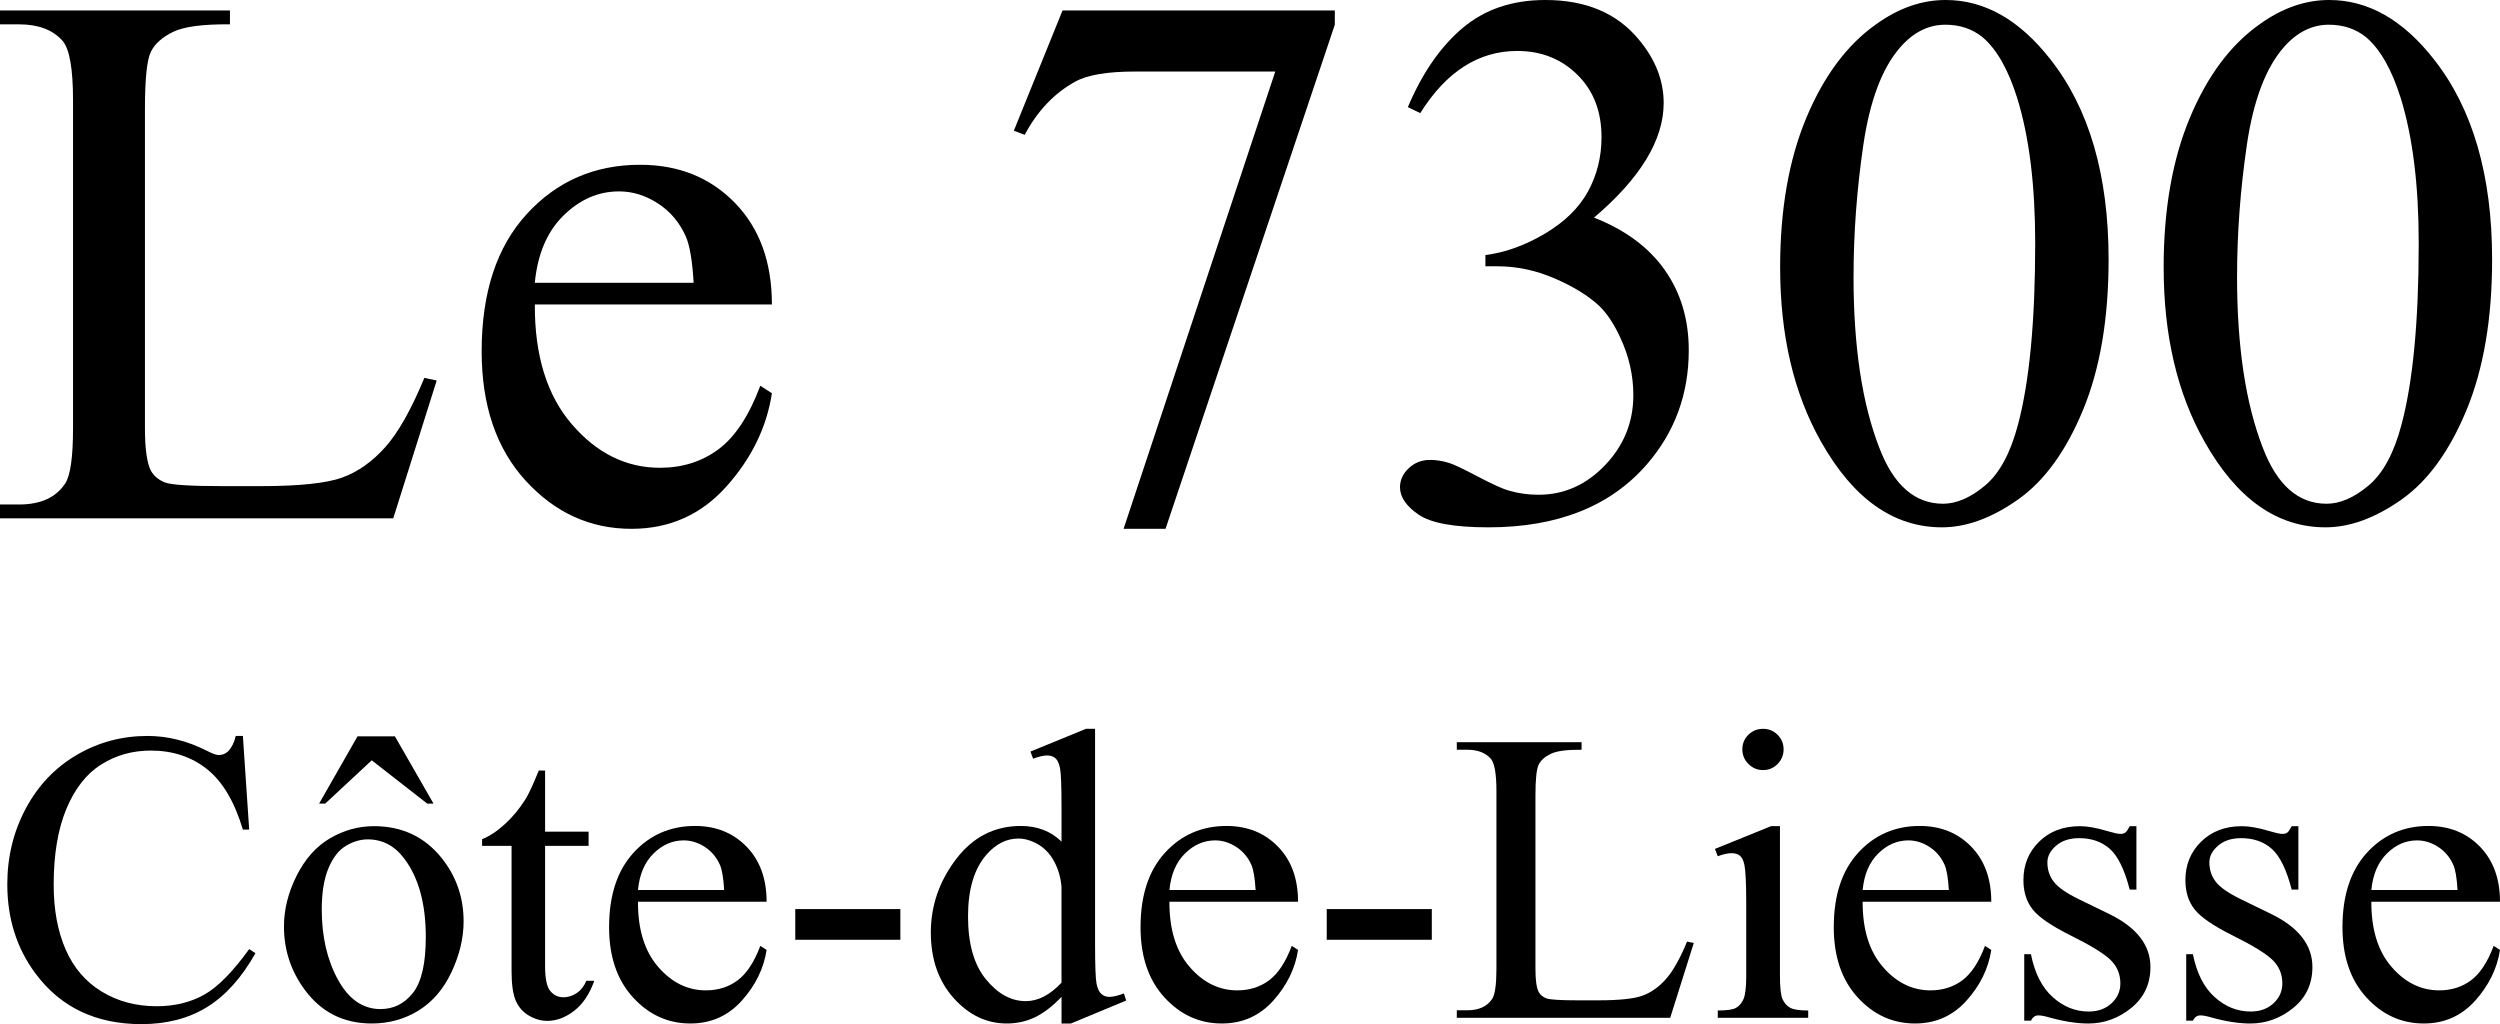 <svg xmlns="http://www.w3.org/2000/svg" id="Calque_1" viewBox="0 0 241.749 99.031"><path d="M41.033,36.542l1.195.254-4.201,13.328H0v-1.34h1.847c2.076,0,3.562-.676,4.455-2.028.507-.772.76-2.559.76-5.36V9.706c0-3.066-.338-4.985-1.014-5.759-.941-1.062-2.343-1.593-4.201-1.593H0v-1.34h22.236v1.34c-2.607-.024-4.437.217-5.486.724-1.051.507-1.77,1.147-2.155,1.919-.387.773-.579,2.62-.579,5.542v30.857c0,2.004.192,3.38.579,4.128.29.507.736.882,1.34,1.123.604.242,2.487.362,5.65.362h3.585c3.767,0,6.411-.277,7.932-.833,1.521-.555,2.909-1.539,4.165-2.952,1.255-1.413,2.511-3.64,3.767-6.682Z"></path><path d="M51.718,29.444c-.024,4.925,1.171,8.789,3.585,11.589,2.414,2.801,5.252,4.201,8.512,4.201,2.173,0,4.062-.598,5.667-1.793,1.605-1.195,2.952-3.241,4.039-6.139l1.122.724c-.507,3.309-1.979,6.32-4.418,9.036-2.439,2.716-5.493,4.075-9.163,4.075-3.983,0-7.395-1.551-10.231-4.654s-4.255-7.273-4.255-12.513c0-5.673,1.454-10.098,4.363-13.273,2.909-3.175,6.562-4.763,10.956-4.763,3.718,0,6.772,1.226,9.163,3.676,2.39,2.451,3.585,5.729,3.585,9.833h-22.925ZM51.718,27.344h15.355c-.121-2.125-.374-3.622-.761-4.491-.604-1.352-1.503-2.414-2.697-3.187-1.195-.772-2.445-1.159-3.749-1.159-2.004,0-3.797.778-5.378,2.336-1.582,1.557-2.505,3.725-2.771,6.501Z"></path><path d="M102.747,1.014h26.329v1.376l-16.37,48.748h-4.056l14.668-44.221h-13.509c-2.729,0-4.673.326-5.831.978-2.028,1.111-3.658,2.825-4.89,5.143l-1.05-.398,4.708-11.625Z"></path><path d="M136.139,10.358c1.4-3.308,3.169-5.861,5.306-7.66s4.799-2.698,7.986-2.698c3.935,0,6.953,1.28,9.054,3.839,1.594,1.908,2.391,3.948,2.391,6.121,0,3.574-2.246,7.268-6.736,11.083,3.018,1.183,5.299,2.874,6.845,5.07,1.545,2.197,2.318,4.781,2.318,7.75,0,4.25-1.353,7.931-4.057,11.046-3.525,4.056-8.632,6.084-15.32,6.084-3.308,0-5.559-.411-6.754-1.231-1.195-.82-1.793-1.702-1.793-2.644,0-.7.283-1.316.852-1.847.566-.531,1.249-.797,2.046-.797.604,0,1.219.097,1.847.29.411.121,1.341.561,2.789,1.322,1.448.76,2.45,1.213,3.006,1.358.894.266,1.848.398,2.861.398,2.463,0,4.605-.954,6.429-2.861,1.822-1.907,2.734-4.165,2.734-6.773,0-1.907-.423-3.767-1.268-5.577-.628-1.352-1.316-2.378-2.064-3.079-1.038-.965-2.463-1.841-4.273-2.625-1.812-.785-3.658-1.177-5.541-1.177h-1.159v-1.086c1.907-.241,3.82-.929,5.74-2.064,1.919-1.135,3.313-2.499,4.183-4.092.869-1.594,1.304-3.344,1.304-5.251,0-2.487-.778-4.497-2.336-6.03-1.557-1.533-3.494-2.3-5.812-2.3-3.743,0-6.869,2.004-9.38,6.012l-1.195-.58Z"></path><path d="M172.138,25.859c0-5.602.846-10.424,2.535-14.469,1.69-4.044,3.936-7.056,6.736-9.036,2.174-1.569,4.419-2.354,6.736-2.354,3.767,0,7.147,1.919,10.142,5.758,3.742,4.757,5.613,11.204,5.613,19.34,0,5.699-.821,10.539-2.463,14.523-1.643,3.984-3.736,6.875-6.283,8.674-2.548,1.799-5.005,2.698-7.37,2.698-4.685,0-8.584-2.764-11.698-8.293-2.632-4.66-3.948-10.273-3.948-16.841ZM179.236,26.764c0,6.761.833,12.277,2.499,16.551,1.376,3.598,3.429,5.396,6.157,5.396,1.304,0,2.655-.585,4.056-1.756,1.4-1.171,2.463-3.133,3.188-5.885,1.11-4.152,1.666-10.008,1.666-17.565,0-5.601-.579-10.273-1.738-14.016-.869-2.776-1.992-4.745-3.368-5.903-.99-.797-2.186-1.195-3.586-1.195-1.642,0-3.103.737-4.382,2.209-1.738,2.004-2.922,5.155-3.55,9.453-.628,4.298-.941,8.535-.941,12.712Z"></path><path d="M209.224,25.859c0-5.602.846-10.424,2.535-14.469,1.69-4.044,3.936-7.056,6.736-9.036,2.174-1.569,4.419-2.354,6.736-2.354,3.767,0,7.147,1.919,10.142,5.758,3.742,4.757,5.613,11.204,5.613,19.34,0,5.699-.821,10.539-2.463,14.523-1.643,3.984-3.736,6.875-6.283,8.674-2.548,1.799-5.005,2.698-7.37,2.698-4.685,0-8.584-2.764-11.698-8.293-2.632-4.66-3.948-10.273-3.948-16.841ZM216.322,26.764c0,6.761.833,12.277,2.499,16.551,1.376,3.598,3.429,5.396,6.157,5.396,1.304,0,2.655-.585,4.056-1.756,1.4-1.171,2.463-3.133,3.188-5.885,1.11-4.152,1.666-10.008,1.666-17.565,0-5.601-.579-10.273-1.738-14.016-.869-2.776-1.992-4.745-3.368-5.903-.99-.797-2.186-1.195-3.586-1.195-1.642,0-3.103.737-4.382,2.209-1.738,2.004-2.922,5.155-3.55,9.453-.628,4.298-.941,8.535-.941,12.712Z"></path><path d="M23.487,71.164l.609,9.06h-.609c-.812-2.712-1.972-4.664-3.479-5.856s-3.314-1.788-5.424-1.788c-1.769,0-3.367.448-4.795,1.346-1.429.897-2.552,2.329-3.371,4.294-.818,1.966-1.228,4.409-1.228,7.331,0,2.41.386,4.5,1.159,6.269.772,1.769,1.936,3.125,3.488,4.068s3.324,1.415,5.315,1.415c1.729,0,3.256-.37,4.579-1.11s2.778-2.211,4.363-4.412l.609.393c-1.337,2.372-2.896,4.107-4.678,5.208-1.781,1.101-3.897,1.651-6.348,1.651-4.415,0-7.835-1.638-10.259-4.913-1.808-2.438-2.712-5.307-2.712-8.608,0-2.659.597-5.103,1.788-7.33,1.192-2.228,2.834-3.953,4.924-5.179,2.089-1.225,4.372-1.837,6.849-1.837,1.926,0,3.825.472,5.699,1.415.55.288.943.432,1.179.432.354,0,.662-.124.924-.373.341-.354.583-.845.728-1.474h.688Z"></path><path d="M36.164,79.89c2.725,0,4.913,1.035,6.563,3.104,1.402,1.77,2.103,3.8,2.103,6.093,0,1.611-.386,3.242-1.159,4.894-.773,1.65-1.838,2.896-3.193,3.734-1.356.838-2.866,1.257-4.53,1.257-2.712,0-4.867-1.08-6.466-3.242-1.35-1.821-2.023-3.865-2.023-6.132,0-1.65.409-3.292,1.228-4.923.819-1.631,1.896-2.836,3.233-3.616,1.336-.779,2.751-1.169,4.245-1.169ZM34.572,71.203h3.615l3.734,6.505h-.609l-5.365-4.186-4.5,4.186h-.59l3.715-6.505ZM35.555,81.167c-.695,0-1.393.206-2.093.619-.701.412-1.268,1.137-1.7,2.172s-.648,2.364-.648,3.989c0,2.62.521,4.881,1.562,6.78,1.041,1.899,2.413,2.85,4.117,2.85,1.271,0,2.318-.524,3.144-1.572.826-1.048,1.238-2.85,1.238-5.404,0-3.197-.688-5.713-2.063-7.547-.931-1.258-2.116-1.887-3.557-1.887Z"></path><path d="M52.711,74.505v5.915h4.206v1.376h-4.206v11.674c0,1.166.167,1.952.501,2.358s.764.608,1.287.608c.433,0,.852-.134,1.258-.402s.721-.665.943-1.189h.767c-.459,1.284-1.107,2.251-1.945,2.899-.839.648-1.703.973-2.595.973-.603,0-1.192-.167-1.769-.501s-1.002-.812-1.277-1.435-.413-1.582-.413-2.88v-12.105h-2.85v-.648c.721-.288,1.458-.776,2.211-1.464.754-.688,1.425-1.504,2.015-2.447.302-.498.721-1.408,1.258-2.731h.609Z"></path><path d="M61.692,87.2c-.013,2.673.636,4.77,1.945,6.289,1.311,1.52,2.85,2.279,4.619,2.279,1.179,0,2.204-.324,3.075-.973s1.602-1.759,2.191-3.331l.609.394c-.275,1.795-1.075,3.429-2.397,4.903-1.324,1.474-2.981,2.21-4.973,2.21-2.162,0-4.013-.841-5.552-2.524-1.54-1.684-2.31-3.947-2.31-6.79,0-3.079.79-5.48,2.368-7.203,1.579-1.723,3.561-2.584,5.945-2.584,2.018,0,3.675.665,4.972,1.994,1.298,1.33,1.946,3.108,1.946,5.336h-12.44ZM61.692,86.061h8.333c-.066-1.153-.203-1.966-.413-2.438-.327-.733-.815-1.31-1.464-1.729-.648-.42-1.326-.629-2.034-.629-1.088,0-2.061.422-2.918,1.268-.858.845-1.359,2.021-1.504,3.527Z"></path><path d="M76.903,87.908h10.161v2.967h-10.161v-2.967Z"></path><path d="M102.647,96.397c-.878.917-1.736,1.576-2.574,1.976-.839.399-1.742.599-2.712.599-1.966,0-3.682-.821-5.149-2.466-1.467-1.645-2.201-3.757-2.201-6.338s.812-4.942,2.438-7.085c1.624-2.142,3.714-3.213,6.269-3.213,1.586,0,2.896.504,3.931,1.513v-3.321c0-2.057-.049-3.321-.147-3.793-.098-.472-.252-.792-.462-.963-.209-.17-.472-.255-.785-.255-.342,0-.793.104-1.356.314l-.256-.688,5.365-2.2h.885v20.812c0,2.109.049,3.396.147,3.861.098.466.255.79.472.973.216.185.468.275.757.275.354,0,.825-.111,1.414-.334l.217.688-5.346,2.221h-.904v-2.574ZM102.647,95.022v-9.276c-.078-.891-.314-1.703-.707-2.438-.394-.733-.914-1.287-1.562-1.66s-1.281-.561-1.896-.561c-1.153,0-2.182.519-3.086,1.553-1.191,1.363-1.788,3.354-1.788,5.975,0,2.646.576,4.674,1.729,6.082,1.153,1.409,2.438,2.113,3.852,2.113,1.192,0,2.346-.597,3.459-1.788Z"></path><path d="M113.083,87.2c-.013,2.673.636,4.77,1.945,6.289,1.311,1.52,2.85,2.279,4.619,2.279,1.179,0,2.204-.324,3.075-.973s1.602-1.759,2.191-3.331l.609.394c-.275,1.795-1.075,3.429-2.397,4.903-1.324,1.474-2.981,2.21-4.973,2.21-2.162,0-4.013-.841-5.552-2.524-1.54-1.684-2.31-3.947-2.31-6.79,0-3.079.79-5.48,2.368-7.203,1.579-1.723,3.561-2.584,5.945-2.584,2.018,0,3.675.665,4.972,1.994,1.298,1.33,1.946,3.108,1.946,5.336h-12.44ZM113.083,86.061h8.333c-.066-1.153-.203-1.966-.413-2.438-.327-.733-.815-1.31-1.464-1.729-.648-.42-1.326-.629-2.034-.629-1.088,0-2.061.422-2.918,1.268-.858.845-1.359,2.021-1.504,3.527Z"></path><path d="M128.294,87.908h10.161v2.967h-10.161v-2.967Z"></path><path d="M163.139,91.052l.648.138-2.279,7.232h-20.636v-.728h1.002c1.127,0,1.933-.366,2.418-1.101.274-.419.412-1.388.412-2.908v-17.196c0-1.663-.184-2.705-.55-3.124-.511-.577-1.271-.865-2.28-.865h-1.002v-.727h12.066v.727c-1.415-.013-2.407.118-2.977.394-.57.274-.96.622-1.17,1.041-.21.42-.314,1.422-.314,3.007v16.744c0,1.088.104,1.835.314,2.24.157.275.399.479.728.609.327.131,1.349.196,3.065.196h1.945c2.044,0,3.479-.15,4.305-.452.825-.301,1.578-.835,2.26-1.602.681-.767,1.362-1.975,2.044-3.626Z"></path><path d="M172.12,79.89v14.464c0,1.127.082,1.877.246,2.251.163.373.405.651.727.835s.907.275,1.759.275v.707h-8.745v-.707c.878,0,1.468-.086,1.769-.256.302-.17.541-.452.718-.845.177-.394.266-1.146.266-2.261v-6.938c0-1.951-.06-3.216-.178-3.793-.092-.419-.235-.71-.432-.874-.197-.164-.466-.246-.806-.246-.367,0-.812.099-1.337.295l-.275-.707,5.425-2.201h.864ZM170.489,70.477c.55,0,1.019.193,1.405.579.386.387.579.854.579,1.405,0,.55-.193,1.021-.579,1.415-.387.393-.855.59-1.405.59-.551,0-1.022-.197-1.415-.59-.394-.394-.59-.865-.59-1.415,0-.551.193-1.019.58-1.405.386-.386.861-.579,1.425-.579Z"></path><path d="M180.118,87.2c-.013,2.673.636,4.77,1.945,6.289,1.311,1.52,2.85,2.279,4.619,2.279,1.179,0,2.204-.324,3.075-.973s1.602-1.759,2.191-3.331l.609.394c-.275,1.795-1.075,3.429-2.397,4.903-1.324,1.474-2.981,2.21-4.973,2.21-2.162,0-4.013-.841-5.552-2.524-1.54-1.684-2.31-3.947-2.31-6.79,0-3.079.79-5.48,2.368-7.203,1.579-1.723,3.561-2.584,5.945-2.584,2.018,0,3.675.665,4.972,1.994,1.298,1.33,1.946,3.108,1.946,5.336h-12.44ZM180.118,86.061h8.333c-.066-1.153-.203-1.966-.413-2.438-.327-.733-.815-1.31-1.464-1.729-.648-.42-1.326-.629-2.034-.629-1.088,0-2.061.422-2.918,1.268-.858.845-1.359,2.021-1.504,3.527Z"></path><path d="M206.59,79.89v6.132h-.648c-.498-1.927-1.137-3.236-1.916-3.931s-1.771-1.042-2.978-1.042c-.917,0-1.657.243-2.221.728s-.845,1.021-.845,1.611c0,.733.21,1.362.629,1.887.406.537,1.231,1.107,2.477,1.71l2.869,1.396c2.659,1.297,3.989,3.007,3.989,5.129,0,1.638-.619,2.958-1.857,3.96s-2.623,1.503-4.156,1.503c-1.101,0-2.358-.196-3.773-.589-.433-.131-.786-.196-1.062-.196-.301,0-.537.17-.707.511h-.648v-6.427h.648c.366,1.835,1.067,3.217,2.103,4.146,1.035.931,2.194,1.396,3.479,1.396.904,0,1.642-.266,2.211-.796.57-.53.855-1.169.855-1.916,0-.904-.318-1.664-.953-2.279-.636-.616-1.903-1.396-3.803-2.339-1.9-.943-3.145-1.795-3.734-2.555-.59-.747-.885-1.69-.885-2.83,0-1.48.508-2.719,1.523-3.715,1.016-.995,2.329-1.493,3.94-1.493.707,0,1.565.15,2.574.452.668.196,1.113.295,1.337.295.209,0,.373-.046.491-.138s.255-.295.412-.609h.648Z"></path><path d="M222.253,79.89v6.132h-.648c-.498-1.927-1.137-3.236-1.916-3.931s-1.771-1.042-2.978-1.042c-.917,0-1.657.243-2.221.728s-.845,1.021-.845,1.611c0,.733.21,1.362.629,1.887.406.537,1.231,1.107,2.477,1.71l2.869,1.396c2.659,1.297,3.989,3.007,3.989,5.129,0,1.638-.619,2.958-1.857,3.96s-2.623,1.503-4.156,1.503c-1.101,0-2.358-.196-3.773-.589-.433-.131-.786-.196-1.062-.196-.301,0-.537.17-.707.511h-.648v-6.427h.648c.366,1.835,1.067,3.217,2.103,4.146,1.035.931,2.194,1.396,3.479,1.396.904,0,1.642-.266,2.211-.796.57-.53.855-1.169.855-1.916,0-.904-.318-1.664-.953-2.279-.636-.616-1.903-1.396-3.803-2.339-1.9-.943-3.145-1.795-3.734-2.555-.59-.747-.885-1.69-.885-2.83,0-1.48.508-2.719,1.523-3.715,1.016-.995,2.329-1.493,3.94-1.493.707,0,1.565.15,2.574.452.668.196,1.113.295,1.337.295.209,0,.373-.046.491-.138s.255-.295.412-.609h.648Z"></path><path d="M229.309,87.2c-.013,2.673.636,4.77,1.945,6.289,1.311,1.52,2.85,2.279,4.619,2.279,1.179,0,2.204-.324,3.075-.973s1.602-1.759,2.191-3.331l.609.394c-.275,1.795-1.075,3.429-2.397,4.903-1.324,1.474-2.981,2.21-4.973,2.21-2.162,0-4.013-.841-5.552-2.524-1.54-1.684-2.31-3.947-2.31-6.79,0-3.079.79-5.48,2.368-7.203,1.579-1.723,3.561-2.584,5.945-2.584,2.018,0,3.675.665,4.972,1.994,1.298,1.33,1.946,3.108,1.946,5.336h-12.44ZM229.309,86.061h8.333c-.066-1.153-.203-1.966-.413-2.438-.327-.733-.815-1.31-1.464-1.729-.648-.42-1.326-.629-2.034-.629-1.088,0-2.061.422-2.918,1.268-.858.845-1.359,2.021-1.504,3.527Z"></path></svg>
